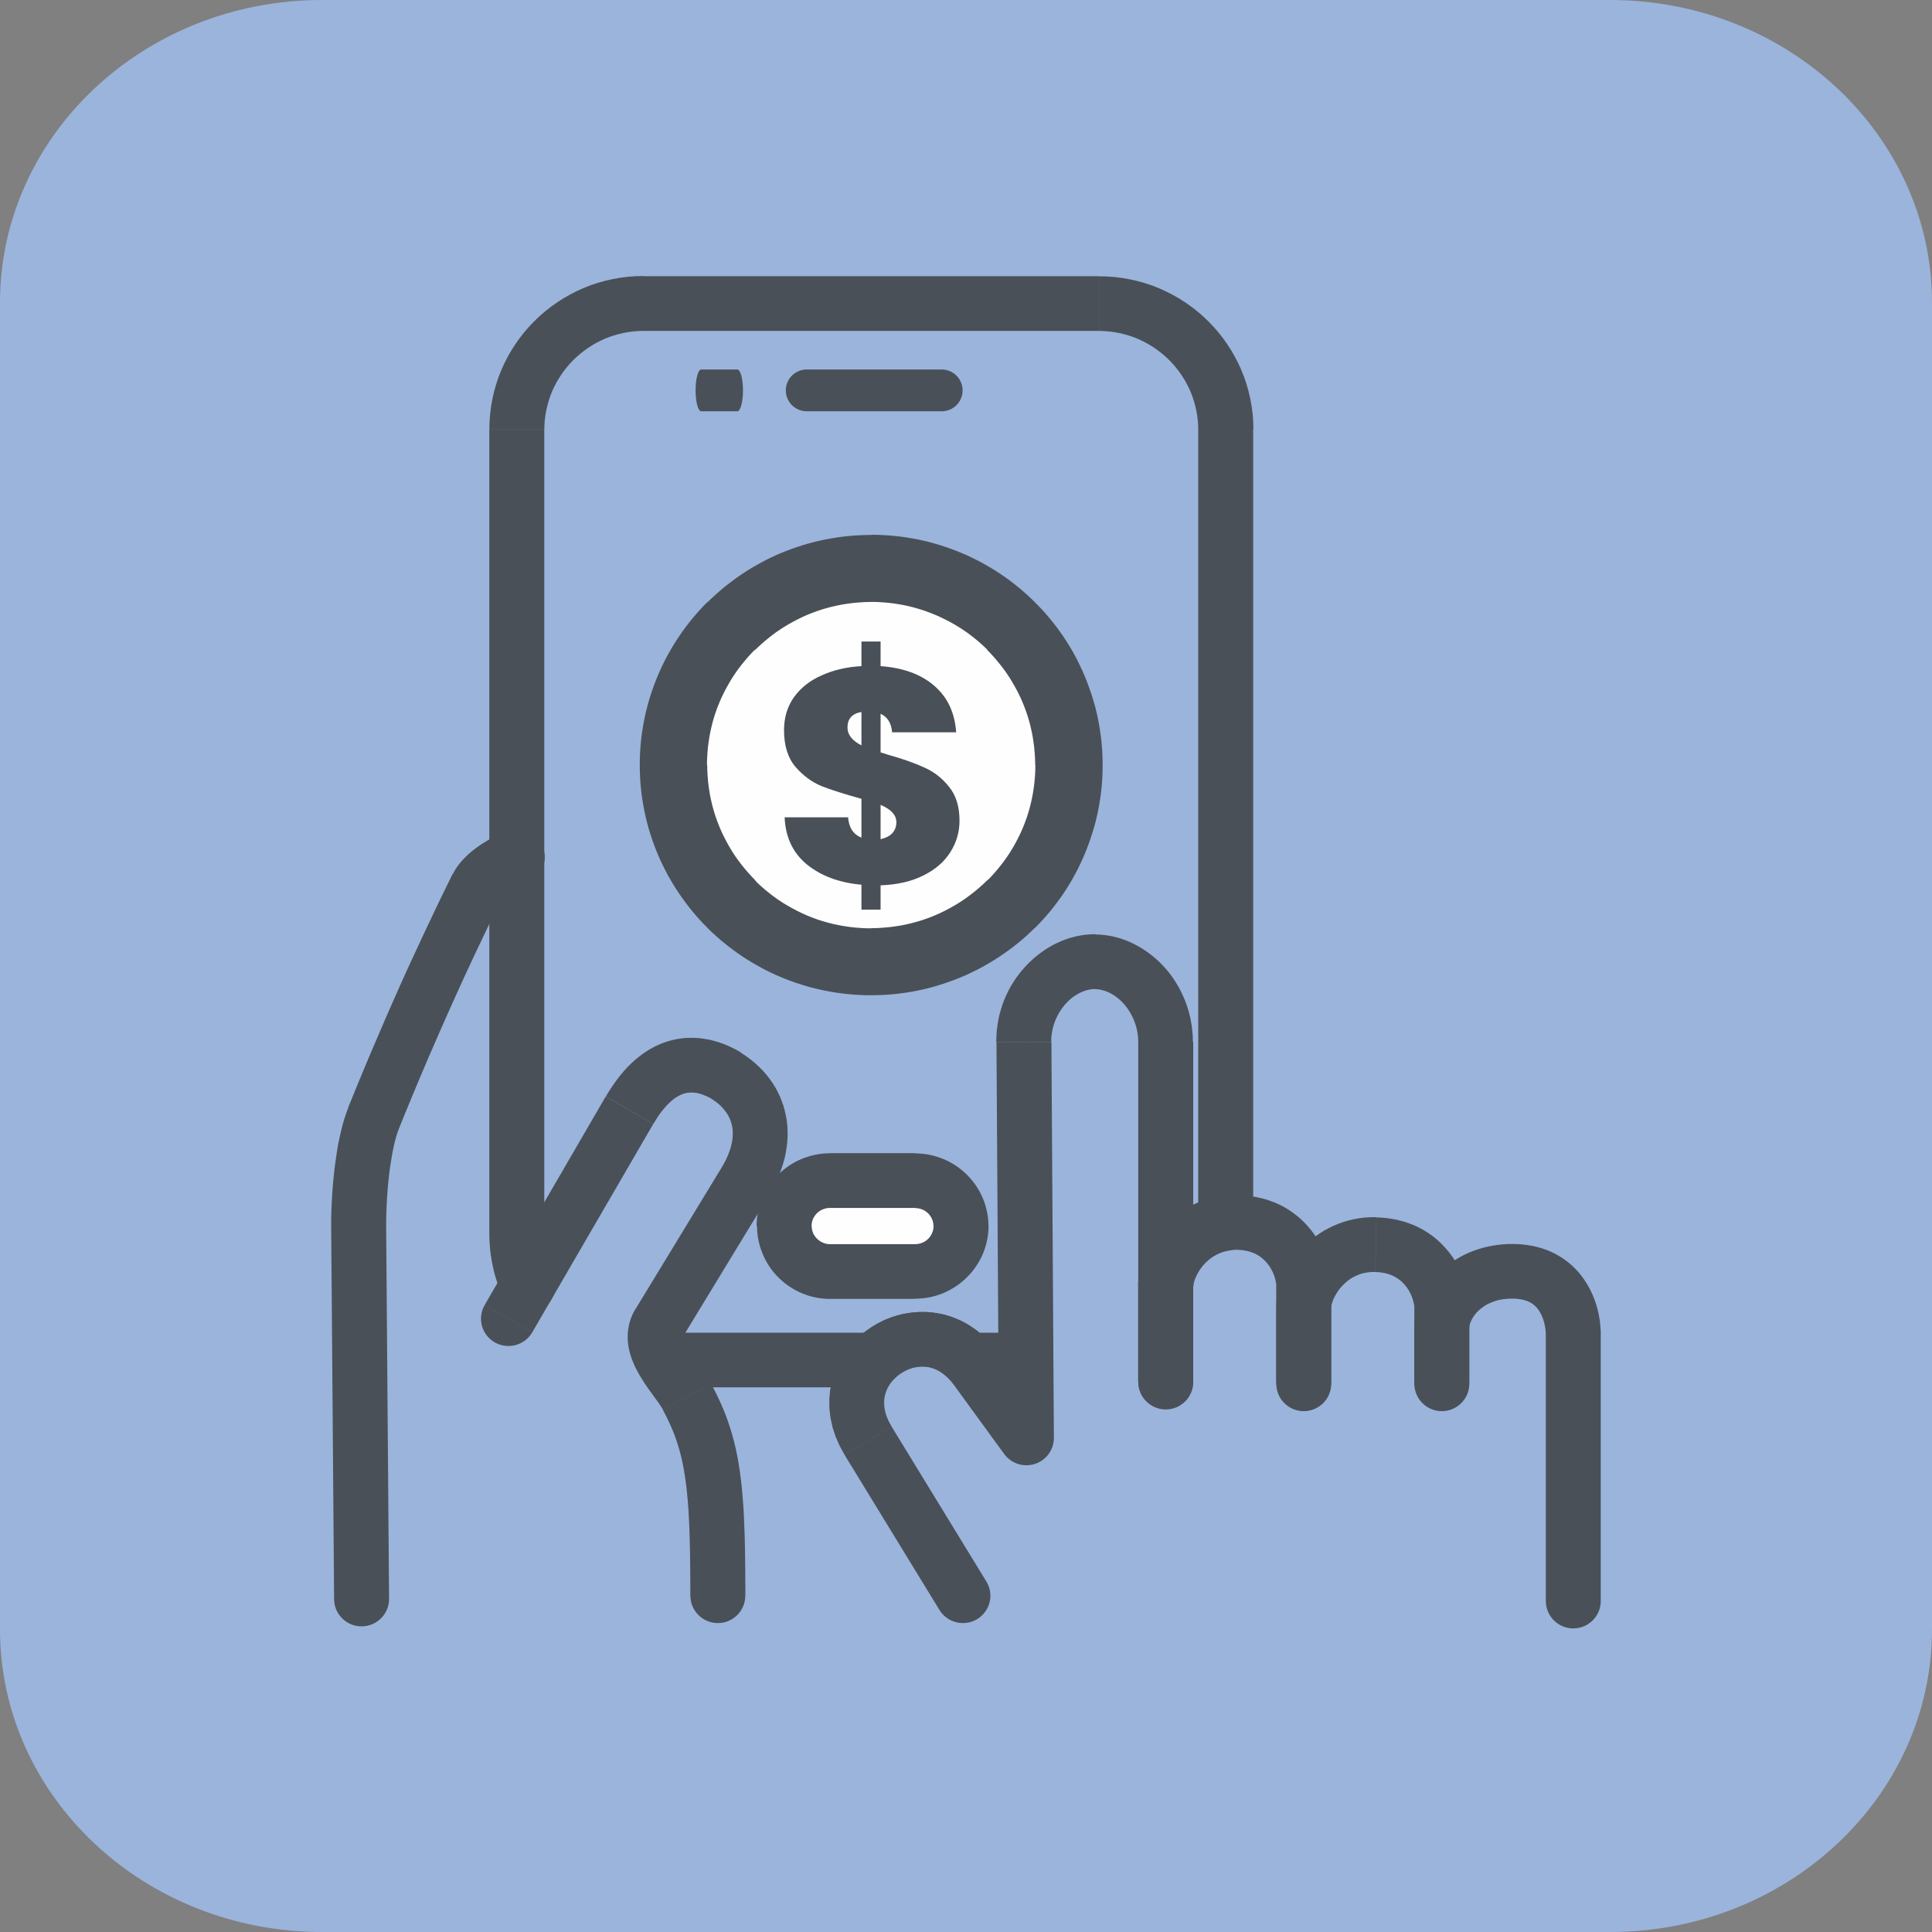 <svg width="70" height="70" viewBox="0 0 70 70" fill="none" xmlns="http://www.w3.org/2000/svg">
<rect x="0" y="0" width="70" height="70" fill="#808080" stroke="none"/>
<path d="M58.334 0H11.666C5.223 0 0 4.91 0 10.967V59.033C0 65.09 5.223 70 11.666 70H58.334C64.777 70 70 65.09 70 59.033V10.967C70 4.91 64.777 0 58.334 0Z" fill="#9BB4DC"/>
<path d="M32 35C35.866 35 39 31.866 39 28C39 24.134 35.866 21 32 21C28.134 21 25 24.134 25 28C25 31.866 28.134 35 32 35Z" fill="#FEFEFE"/>
<path d="M32 46C33.657 46 35 45.328 35 44.5C35 43.672 33.657 43 32 43C30.343 43 29 43.672 29 44.5C29 45.328 30.343 46 32 46Z" fill="#FEFEFE"/>
<path d="M37.171 48.287C37.72 48.287 38.166 48.731 38.166 49.276C38.166 49.821 37.72 50.265 37.171 50.265V48.285V48.287ZM35.101 48.287H37.171V50.267H35.101L34.378 49.957L35.101 48.289V48.287ZM35.101 50.267C34.553 50.267 34.107 49.824 34.107 49.278C34.107 48.733 34.553 48.289 35.101 48.289V50.269V50.267ZM32.397 49.961L30.956 48.595L31.072 48.48L31.191 48.372L31.315 48.27L31.443 48.175L31.576 48.085L31.712 48.001L31.853 47.922L31.998 47.85L32.145 47.786L32.295 47.729L32.45 47.678L32.608 47.636L32.769 47.599L32.931 47.572L33.095 47.551L33.261 47.538L33.428 47.534L33.596 47.538L33.767 47.553L33.938 47.576L34.107 47.608L34.275 47.65L34.444 47.701L34.608 47.763L34.772 47.833L34.935 47.913L35.093 48.005L35.248 48.105L35.4 48.215L35.547 48.334L35.688 48.461L35.825 48.599L34.376 49.957L34.312 49.891L34.245 49.832L34.181 49.779L34.117 49.732L34.053 49.692L33.989 49.656L33.927 49.624L33.865 49.596L33.801 49.573L33.739 49.554L33.678 49.539L33.614 49.526L33.55 49.518L33.486 49.514L33.422 49.511L33.355 49.514L33.291 49.518L33.227 49.526L33.163 49.537L33.099 49.552L33.035 49.569L32.971 49.59L32.907 49.615L32.845 49.643L32.785 49.673L32.726 49.707L32.666 49.743L32.608 49.781L32.553 49.821L32.499 49.864L32.448 49.91L32.399 49.959L32.397 49.961ZM32.397 49.961C32.017 50.356 31.388 50.371 30.991 49.995C30.594 49.618 30.579 48.992 30.956 48.597L32.397 49.964V49.961ZM20.032 46.169C20.258 46.668 20.034 47.254 19.532 47.478C19.031 47.703 18.442 47.481 18.216 46.982L20.032 46.169ZM17.729 44.717H19.72V44.766L19.722 44.815L19.724 44.864L19.727 44.91L19.729 44.959L19.731 45.004L19.735 45.051L19.739 45.102L19.744 45.148L19.75 45.193L19.756 45.242L19.765 45.288L19.773 45.333L19.782 45.38L19.791 45.424L19.801 45.471L19.812 45.517L19.823 45.56L19.833 45.607L19.844 45.649L19.857 45.694L19.87 45.738L19.884 45.783L19.899 45.827L19.914 45.87L19.929 45.914L19.944 45.957L19.961 45.999L19.978 46.042L19.995 46.082L20.015 46.124L20.034 46.167L18.218 46.98L18.19 46.916L18.162 46.85L18.134 46.782L18.109 46.717L18.083 46.651L18.058 46.583L18.034 46.517L18.011 46.449L17.989 46.381L17.968 46.313L17.947 46.245L17.927 46.175L17.908 46.103L17.891 46.035L17.874 45.963L17.859 45.893L17.844 45.823L17.829 45.751L17.817 45.681L17.804 45.607L17.793 45.535L17.782 45.462L17.772 45.386L17.763 45.312L17.757 45.242L17.75 45.167L17.744 45.091L17.74 45.019L17.735 44.944L17.733 44.87L17.731 44.796V44.722L17.729 44.717ZM19.72 15.56V44.717H17.729V15.56H19.72ZM23.312 10.008V11.989L23.128 11.993L22.947 12.008L22.768 12.031L22.593 12.063L22.42 12.103L22.249 12.152L22.083 12.207L21.921 12.271L21.763 12.343L21.609 12.421L21.459 12.508L21.312 12.602L21.171 12.702L21.035 12.808L20.905 12.92L20.779 13.039L20.659 13.164L20.546 13.294L20.439 13.43L20.339 13.57L20.245 13.716L20.158 13.865L20.079 14.017L20.006 14.174L19.942 14.336L19.887 14.501L19.838 14.671L19.797 14.843L19.765 15.017L19.741 15.195L19.727 15.376L19.722 15.558H17.731L17.738 15.274L17.759 14.992L17.795 14.713L17.844 14.44L17.906 14.17L17.981 13.907L18.068 13.648L18.169 13.396L18.282 13.149L18.405 12.91L18.54 12.676L18.685 12.451L18.841 12.233L19.007 12.023L19.182 11.821L19.368 11.628L19.562 11.443L19.765 11.269L19.976 11.104L20.196 10.949L20.422 10.804L20.657 10.671L20.898 10.547L21.146 10.435L21.4 10.335L21.66 10.248L21.925 10.174L22.196 10.113L22.471 10.064L22.751 10.028L23.035 10.006L23.32 10L23.312 10.008ZM39.822 11.989H23.312V10.008H39.822V11.989ZM45.405 15.56H43.414L43.409 15.378L43.394 15.197L43.371 15.019L43.339 14.845L43.298 14.673L43.249 14.503L43.194 14.338L43.13 14.177L43.057 14.02L42.978 13.867L42.891 13.718L42.797 13.572L42.697 13.432L42.59 13.296L42.477 13.166L42.357 13.041L42.231 12.922L42.101 12.81L41.965 12.704L41.824 12.604L41.676 12.511L41.527 12.424L41.373 12.345L41.215 12.273L41.053 12.209L40.887 12.154L40.716 12.105L40.543 12.065L40.368 12.033L40.189 12.01L40.008 11.995L39.824 11.991V10.011L40.11 10.017L40.394 10.038L40.673 10.074L40.949 10.123L41.22 10.185L41.484 10.259L41.745 10.346L41.999 10.446L42.246 10.558L42.487 10.681L42.722 10.815L42.948 10.959L43.168 11.114L43.38 11.28L43.582 11.454L43.776 11.638L43.962 11.832L44.137 12.033L44.304 12.243L44.459 12.462L44.605 12.687L44.739 12.92L44.863 13.16L44.976 13.406L45.076 13.659L45.164 13.918L45.238 14.181L45.3 14.45L45.349 14.724L45.386 15.002L45.407 15.284L45.413 15.569L45.405 15.56ZM43.414 44.323V15.56H45.405V44.323L44.551 45.303L43.414 44.323ZM45.405 44.323C45.405 44.868 44.959 45.312 44.41 45.312C43.862 45.312 43.416 44.868 43.416 44.323H45.407H45.405ZM41.241 46.593H43.232H41.241L41.245 46.462L41.256 46.33L41.275 46.203L41.299 46.076L41.329 45.948L41.365 45.825L41.405 45.7L41.452 45.575L41.504 45.452L41.561 45.331L41.625 45.208L41.694 45.087L41.768 44.968L41.847 44.851L41.932 44.734L42.022 44.62L42.118 44.507L42.221 44.397L42.33 44.291L42.443 44.187L42.564 44.085L42.69 43.987L42.822 43.896L42.961 43.809L43.104 43.728L43.256 43.652L43.411 43.582L43.572 43.52L43.738 43.465L43.911 43.419L44.086 43.38L44.267 43.349L44.553 45.307L44.474 45.32L44.398 45.337L44.325 45.358L44.255 45.382L44.184 45.409L44.118 45.439L44.054 45.471L43.992 45.507L43.932 45.545L43.875 45.585L43.819 45.628L43.766 45.672L43.712 45.721L43.661 45.772L43.614 45.823L43.569 45.876L43.527 45.931L43.488 45.984L43.45 46.042L43.416 46.097L43.386 46.152L43.358 46.205L43.333 46.26L43.309 46.313L43.29 46.362L43.275 46.409L43.262 46.456L43.254 46.494L43.247 46.528L43.243 46.559L43.241 46.583V46.6H41.25L41.241 46.593ZM43.232 46.593C43.232 47.139 42.786 47.582 42.238 47.582C41.689 47.582 41.243 47.139 41.243 46.593H43.234H43.232ZM44.267 43.344L44.553 45.303L44.474 45.316L44.398 45.333L44.325 45.354L44.255 45.377L44.184 45.405L44.118 45.435L44.054 45.467L43.992 45.503L43.932 45.541L43.875 45.581L43.819 45.624L43.766 45.668L43.712 45.717L43.661 45.768L43.614 45.819L43.569 45.872L43.527 45.927L43.488 45.98L43.45 46.038L43.416 46.093L43.386 46.148L43.358 46.201L43.333 46.256L43.309 46.309L43.29 46.358L43.275 46.405L43.262 46.451L43.254 46.489L43.247 46.523L43.243 46.555L43.241 46.579V46.596H41.25L41.254 46.464L41.265 46.332L41.284 46.205L41.307 46.078L41.337 45.95L41.373 45.827L41.414 45.702L41.461 45.577L41.512 45.454L41.57 45.333L41.634 45.21L41.702 45.089L41.777 44.97L41.856 44.853L41.941 44.736L42.031 44.622L42.127 44.509L42.229 44.399L42.338 44.293L42.451 44.189L42.573 44.087L42.699 43.989L42.831 43.898L42.97 43.811L43.113 43.731L43.264 43.654L43.42 43.584L43.58 43.523L43.747 43.467L43.919 43.421L44.094 43.383L44.276 43.351L44.267 43.344ZM44.267 43.344C44.812 43.266 45.317 43.642 45.394 44.183C45.473 44.724 45.095 45.227 44.551 45.303L44.265 43.344H44.267ZM42.238 46.593H41.243H42.238ZM43.232 46.593C43.232 47.139 42.786 47.582 42.238 47.582C41.689 47.582 41.243 47.139 41.243 46.593H43.234H43.232ZM44.551 45.303L44.265 43.344L44.551 45.303L44.472 45.316L44.395 45.333L44.323 45.354L44.252 45.377L44.182 45.405L44.116 45.435L44.052 45.467L43.99 45.503L43.93 45.541L43.873 45.581L43.817 45.624L43.764 45.668L43.71 45.717L43.659 45.768L43.612 45.819L43.567 45.872L43.525 45.927L43.486 45.98L43.448 46.038L43.414 46.093L43.384 46.148L43.356 46.201L43.33 46.256L43.307 46.309L43.288 46.358L43.273 46.405L43.26 46.451L43.252 46.489L43.245 46.523L43.241 46.555L43.239 46.579V46.596H41.248L41.252 46.464L41.262 46.332L41.282 46.205L41.305 46.078L41.335 45.95L41.371 45.827L41.412 45.702L41.459 45.577L41.51 45.454L41.568 45.333L41.632 45.21L41.7 45.089L41.775 44.97L41.854 44.853L41.939 44.736L42.029 44.622L42.125 44.509L42.227 44.399L42.336 44.293L42.449 44.189L42.571 44.087L42.697 43.989L42.829 43.898L42.968 43.811L43.111 43.731L43.262 43.654L43.418 43.584L43.578 43.523L43.744 43.467L43.917 43.421L44.092 43.383L44.274 43.351L44.56 45.309L44.551 45.303ZM44.265 43.344C44.809 43.266 45.315 43.642 45.392 44.183C45.471 44.724 45.093 45.227 44.549 45.303L44.263 43.344H44.265ZM41.241 46.593H43.232H41.241L41.245 46.462L41.256 46.33L41.275 46.203L41.299 46.076L41.329 45.948L41.365 45.825L41.405 45.7L41.452 45.575L41.504 45.452L41.561 45.331L41.625 45.208L41.694 45.087L41.768 44.968L41.847 44.851L41.932 44.734L42.022 44.62L42.118 44.507L42.221 44.397L42.33 44.291L42.443 44.187L42.564 44.085L42.69 43.987L42.822 43.896L42.961 43.809L43.104 43.728L43.256 43.652L43.411 43.582L43.572 43.52L43.738 43.465L43.911 43.419L44.086 43.38L44.267 43.349L44.553 45.307L44.474 45.32L44.398 45.337L44.325 45.358L44.255 45.382L44.184 45.409L44.118 45.439L44.054 45.471L43.992 45.507L43.932 45.545L43.875 45.585L43.819 45.628L43.766 45.672L43.712 45.721L43.661 45.772L43.614 45.823L43.569 45.876L43.527 45.931L43.488 45.984L43.45 46.042L43.416 46.097L43.386 46.152L43.358 46.205L43.333 46.26L43.309 46.313L43.29 46.362L43.275 46.409L43.262 46.456L43.254 46.494L43.247 46.528L43.243 46.559L43.241 46.583V46.6H41.25L41.241 46.593Z" fill="#495057"/>
<path d="M34.116 13.387H29.233C28.812 13.387 28.471 13.726 28.471 14.144C28.471 14.563 28.812 14.902 29.233 14.902H34.116C34.536 14.902 34.877 14.563 34.877 14.144C34.877 13.726 34.536 13.387 34.116 13.387Z" fill="#495057"/>
<path d="M26.715 13.387H25.407C25.293 13.387 25.202 13.726 25.202 14.144C25.202 14.563 25.293 14.902 25.407 14.902H26.715C26.828 14.902 26.92 14.563 26.92 14.144C26.92 13.726 26.828 13.387 26.715 13.387Z" fill="#495057"/>
<path d="M33.16 43.765H30.07V41.782H33.16V43.765ZM35.813 44.422H33.822L33.819 44.389L33.817 44.355L33.813 44.323L33.806 44.291L33.8 44.259L33.792 44.229L33.781 44.2L33.768 44.17L33.755 44.14L33.742 44.115L33.728 44.089L33.708 44.062L33.689 44.034L33.67 44.009L33.649 43.983L33.627 43.962L33.604 43.941L33.578 43.919L33.553 43.9L33.527 43.881L33.499 43.864L33.474 43.849L33.444 43.835L33.414 43.822L33.386 43.811L33.354 43.801L33.322 43.792L33.292 43.786L33.26 43.779L33.226 43.775L33.192 43.773L33.158 43.771V41.789L33.294 41.793L33.429 41.804L33.561 41.821L33.693 41.844L33.822 41.874L33.947 41.91L34.071 41.952L34.193 41.999L34.31 42.052L34.423 42.109L34.534 42.173L34.641 42.241L34.746 42.315L34.846 42.394L34.94 42.474L35.032 42.561L35.121 42.655L35.204 42.75L35.283 42.85L35.358 42.952L35.426 43.058L35.49 43.168L35.55 43.285L35.603 43.4L35.651 43.518L35.693 43.642L35.729 43.767L35.759 43.894L35.783 44.023L35.8 44.155L35.81 44.289L35.815 44.425L35.813 44.422ZM33.822 44.422H35.813H33.822ZM33.16 47.06V45.078L33.194 45.076L33.228 45.074L33.262 45.07L33.294 45.063L33.324 45.057L33.356 45.049L33.386 45.038L33.416 45.025L33.446 45.013L33.474 45L33.501 44.985L33.531 44.966L33.557 44.947L33.58 44.928L33.606 44.906L33.632 44.883L33.653 44.86L33.672 44.836L33.693 44.811L33.713 44.783L33.73 44.756L33.745 44.728L33.76 44.7L33.772 44.671L33.785 44.641L33.796 44.611L33.804 44.582L33.811 44.55L33.817 44.518L33.822 44.486L33.824 44.452L33.826 44.418H35.817L35.813 44.554L35.802 44.688L35.785 44.819L35.761 44.949L35.732 45.076L35.695 45.201L35.653 45.325L35.606 45.443L35.552 45.558L35.492 45.672L35.428 45.783L35.358 45.889L35.285 45.991L35.209 46.089L35.123 46.186L35.036 46.277L34.944 46.364L34.848 46.447L34.746 46.528L34.641 46.6L34.536 46.668L34.425 46.731L34.31 46.791L34.195 46.844L34.075 46.891L33.952 46.933L33.826 46.969L33.698 46.999L33.565 47.022L33.433 47.039L33.299 47.05L33.162 47.054L33.16 47.06ZM30.07 45.078H33.16V47.06H30.07V45.078ZM27.417 44.42H29.408L29.41 44.454L29.412 44.488L29.417 44.52L29.423 44.552L29.429 44.584L29.438 44.614L29.449 44.643L29.459 44.673L29.472 44.703L29.487 44.73L29.504 44.758L29.521 44.783L29.538 44.809L29.56 44.834L29.581 44.858L29.604 44.881L29.628 44.904L29.654 44.925L29.679 44.945L29.705 44.964L29.735 44.983L29.762 44.998L29.79 45.013L29.82 45.025L29.85 45.038L29.878 45.049L29.91 45.057L29.942 45.066L29.974 45.072L30.008 45.076L30.042 45.078L30.076 45.08V47.063L29.939 47.058L29.805 47.048L29.673 47.031L29.54 47.007L29.412 46.978L29.286 46.942L29.163 46.899L29.043 46.852L28.928 46.799L28.813 46.74L28.702 46.676L28.597 46.608L28.492 46.534L28.392 46.456L28.296 46.373L28.204 46.286L28.117 46.195L28.034 46.099L27.957 46.001L27.882 45.898L27.814 45.789L27.75 45.679L27.692 45.564L27.639 45.447L27.592 45.327L27.549 45.203L27.513 45.078L27.483 44.951L27.459 44.822L27.442 44.69L27.432 44.556L27.427 44.42H27.417ZM29.408 44.42H27.417H29.408ZM30.07 41.782V43.765L30.035 43.767L30.001 43.769L29.967 43.773L29.935 43.779L29.903 43.788L29.871 43.797L29.841 43.807L29.811 43.818L29.782 43.83L29.752 43.845L29.724 43.86L29.698 43.877L29.673 43.896L29.647 43.915L29.622 43.937L29.598 43.958L29.577 43.981L29.555 44.007L29.534 44.032L29.517 44.057L29.5 44.085L29.483 44.113L29.468 44.14L29.455 44.17L29.444 44.2L29.434 44.229L29.425 44.259L29.419 44.291L29.412 44.323L29.408 44.355L29.406 44.389L29.404 44.422H27.413L27.417 44.287L27.427 44.153L27.445 44.021L27.468 43.892L27.498 43.765L27.534 43.639L27.577 43.516L27.624 43.395L27.677 43.279L27.737 43.164L27.801 43.054L27.869 42.948L27.944 42.844L28.023 42.744L28.106 42.651L28.194 42.559L28.285 42.472L28.379 42.392L28.48 42.313L28.584 42.239L28.693 42.169L28.804 42.105L28.917 42.048L29.035 41.995L29.156 41.948L29.28 41.906L29.406 41.87L29.534 41.84L29.666 41.816L29.799 41.799L29.933 41.789L30.07 41.785V41.782Z" fill="#495057"/>
<path d="M34.765 29.734C34.765 30.152 34.651 30.537 34.424 30.889C34.204 31.234 33.878 31.512 33.445 31.725C33.02 31.938 32.506 32.055 31.905 32.077V32.957H31.212V32.055C30.405 31.982 29.745 31.736 29.232 31.318C28.726 30.9 28.458 30.332 28.429 29.613H30.728C30.757 29.987 30.919 30.233 31.212 30.35V28.942C30.596 28.773 30.112 28.619 29.76 28.48C29.408 28.333 29.093 28.099 28.814 27.776C28.543 27.453 28.407 27.013 28.407 26.456C28.407 25.994 28.528 25.594 28.77 25.257C29.019 24.912 29.357 24.648 29.782 24.465C30.207 24.274 30.684 24.164 31.212 24.135V23.244H31.905V24.135C32.719 24.194 33.364 24.428 33.841 24.839C34.325 25.25 34.593 25.814 34.644 26.533H32.323C32.294 26.196 32.154 25.972 31.905 25.862V27.259L32.18 27.347C32.708 27.494 33.144 27.648 33.489 27.809C33.841 27.963 34.142 28.198 34.391 28.513C34.64 28.821 34.765 29.228 34.765 29.734ZM30.706 26.357C30.706 26.621 30.875 26.837 31.212 27.006V25.796C30.875 25.855 30.706 26.042 30.706 26.357ZM31.905 30.405C32.081 30.368 32.22 30.299 32.323 30.196C32.426 30.086 32.477 29.95 32.477 29.789C32.477 29.532 32.286 29.323 31.905 29.162V30.405Z" fill="#495057"/>
<path d="M37.496 21.819L36.087 23.22L35.977 23.113L35.863 23.009L35.748 22.908L35.631 22.81L35.511 22.715L35.39 22.621L35.266 22.53L35.138 22.443L35.01 22.358L34.877 22.277L34.745 22.199L34.611 22.125L34.474 22.052L34.335 21.984L34.194 21.919L34.051 21.857L33.906 21.798L33.759 21.742L33.612 21.692L33.462 21.643L33.311 21.598L33.159 21.558L33.006 21.52L32.852 21.486L32.694 21.456L32.536 21.43L32.378 21.409L32.216 21.39L32.054 21.375L31.892 21.365L31.727 21.358L31.561 21.356V19.376L31.776 19.378L31.992 19.387L32.205 19.4L32.417 19.419L32.628 19.442L32.837 19.472L33.044 19.506L33.249 19.544L33.454 19.588L33.657 19.637L33.857 19.692L34.054 19.75L34.25 19.813L34.444 19.881L34.636 19.953L34.826 20.03L35.014 20.11L35.2 20.198L35.381 20.287L35.56 20.38L35.737 20.48L35.913 20.582L36.083 20.688L36.252 20.798L36.418 20.913L36.581 21.029L36.74 21.152L36.898 21.278L37.052 21.407L37.204 21.541L37.351 21.677L37.494 21.817L37.496 21.819ZM37.496 21.819C37.884 22.205 37.884 22.833 37.496 23.22C37.108 23.606 36.476 23.606 36.087 23.22L37.496 21.819ZM39.952 27.717H37.961L37.959 27.551L37.953 27.388L37.942 27.226L37.927 27.065L37.908 26.904L37.887 26.747L37.861 26.59L37.831 26.433L37.797 26.28L37.758 26.127L37.718 25.976L37.673 25.826L37.624 25.677L37.573 25.531L37.517 25.386L37.46 25.244L37.398 25.102L37.332 24.962L37.263 24.824L37.191 24.688L37.116 24.552L37.037 24.421L36.956 24.291L36.871 24.164L36.783 24.039L36.694 23.916L36.6 23.795L36.504 23.676L36.403 23.559L36.301 23.445L36.196 23.334L36.09 23.224L37.498 21.823L37.639 21.965L37.778 22.112L37.91 22.26L38.04 22.413L38.166 22.57L38.288 22.729L38.407 22.891L38.523 23.056L38.633 23.224L38.74 23.394L38.843 23.568L38.941 23.744L39.035 23.922L39.124 24.105L39.21 24.287L39.291 24.474L39.368 24.663L39.44 24.854L39.508 25.047L39.573 25.242L39.632 25.439L39.688 25.639L39.737 25.84L39.782 26.044L39.82 26.248L39.854 26.454L39.884 26.662L39.908 26.872L39.927 27.082L39.94 27.294L39.948 27.509L39.95 27.723L39.952 27.717ZM39.952 27.717C39.952 28.262 39.506 28.706 38.958 28.706C38.409 28.706 37.963 28.262 37.963 27.717H39.955H39.952ZM37.496 33.616L36.087 32.216L36.194 32.105L36.299 31.993L36.401 31.878L36.502 31.762L36.597 31.643L36.691 31.522L36.781 31.399L36.869 31.273L36.954 31.146L37.035 31.017L37.114 30.885L37.189 30.749L37.261 30.613L37.33 30.475L37.396 30.335L37.458 30.193L37.515 30.051L37.571 29.907L37.622 29.76L37.671 29.612L37.716 29.461L37.756 29.31L37.795 29.157L37.829 29.003L37.859 28.846L37.884 28.689L37.906 28.532L37.925 28.37L37.94 28.209L37.951 28.048L37.957 27.884L37.959 27.719H39.95L39.948 27.933L39.94 28.147L39.927 28.36L39.908 28.57L39.884 28.778L39.854 28.986L39.82 29.192L39.782 29.395L39.737 29.599L39.688 29.801L39.632 30L39.573 30.197L39.508 30.393L39.44 30.586L39.368 30.777L39.291 30.966L39.21 31.152L39.124 31.335L39.035 31.517L38.941 31.696L38.843 31.872L38.74 32.046L38.633 32.218L38.523 32.385L38.407 32.551L38.288 32.712L38.166 32.871L38.04 33.029L37.91 33.181L37.778 33.33L37.641 33.476L37.5 33.621L37.496 33.616ZM37.496 33.616C37.108 34.003 36.476 34.003 36.087 33.616C35.699 33.23 35.699 32.602 36.087 32.216L37.496 33.616ZM31.565 36.059V34.079L31.732 34.077L31.896 34.071L32.058 34.06L32.22 34.045L32.383 34.026L32.541 34.005L32.698 33.979L32.856 33.95L33.01 33.916L33.164 33.877L33.315 33.837L33.467 33.792L33.616 33.744L33.763 33.693L33.908 33.638L34.054 33.578L34.197 33.517L34.337 33.451L34.478 33.383L34.615 33.311L34.749 33.236L34.884 33.158L35.014 33.077L35.142 32.992L35.268 32.905L35.392 32.816L35.513 32.723L35.633 32.627L35.75 32.53L35.865 32.428L35.977 32.324L36.085 32.218L37.494 33.618L37.351 33.758L37.204 33.894L37.054 34.026L36.901 34.155L36.743 34.281L36.583 34.402L36.418 34.52L36.252 34.635L36.083 34.745L35.91 34.852L35.737 34.953L35.56 35.053L35.379 35.147L35.197 35.236L35.014 35.323L34.826 35.403L34.636 35.48L34.444 35.552L34.25 35.62L34.054 35.683L33.855 35.743L33.654 35.798L33.452 35.847L33.247 35.891L33.042 35.93L32.835 35.964L32.626 35.993L32.415 36.017L32.203 36.036L31.99 36.048L31.774 36.057L31.559 36.059H31.565ZM31.565 36.059C31.017 36.059 30.571 35.615 30.571 35.07C30.571 34.525 31.017 34.081 31.565 34.081V36.061V36.059ZM25.634 33.616L27.043 32.216L27.154 32.322L27.267 32.426L27.382 32.528L27.5 32.627L27.619 32.723L27.741 32.816L27.864 32.905L27.991 32.992L28.119 33.077L28.249 33.158L28.381 33.236L28.518 33.313L28.654 33.385L28.793 33.453L28.934 33.519L29.077 33.58L29.22 33.638L29.365 33.693L29.512 33.744L29.662 33.792L29.813 33.837L29.967 33.877L30.12 33.916L30.274 33.95L30.432 33.979L30.59 34.005L30.748 34.026L30.91 34.045L31.072 34.06L31.234 34.071L31.399 34.077L31.565 34.079V36.059L31.35 36.057L31.134 36.048L30.921 36.036L30.709 36.017L30.5 35.993L30.291 35.964L30.084 35.93L29.879 35.891L29.674 35.847L29.472 35.798L29.271 35.745L29.073 35.685L28.876 35.622L28.682 35.554L28.49 35.482L28.3 35.405L28.112 35.325L27.929 35.24L27.745 35.149L27.566 35.053L27.391 34.956L27.216 34.854L27.043 34.748L26.874 34.637L26.708 34.523L26.546 34.404L26.386 34.283L26.228 34.157L26.074 34.028L25.925 33.897L25.777 33.761L25.632 33.621L25.634 33.616ZM25.634 33.616C25.246 33.23 25.246 32.602 25.634 32.216C26.023 31.829 26.654 31.829 27.043 32.216L25.634 33.616ZM23.178 27.719H25.169L25.171 27.884L25.178 28.048L25.188 28.209L25.203 28.37L25.222 28.532L25.244 28.689L25.269 28.846L25.299 29.003L25.333 29.155L25.372 29.308L25.412 29.461L25.457 29.612L25.506 29.76L25.558 29.907L25.613 30.051L25.673 30.195L25.735 30.337L25.801 30.478L25.869 30.618L25.942 30.753L26.016 30.887L26.095 31.021L26.176 31.15L26.262 31.278L26.349 31.403L26.439 31.526L26.533 31.647L26.629 31.766L26.727 31.883L26.829 31.997L26.934 32.107L27.041 32.216L25.632 33.616L25.491 33.474L25.355 33.328L25.222 33.179L25.092 33.026L24.966 32.869L24.845 32.71L24.725 32.547L24.61 32.381L24.499 32.214L24.392 32.042L24.29 31.87L24.189 31.694L24.096 31.513L24.006 31.333L23.919 31.15L23.837 30.964L23.761 30.775L23.688 30.584L23.62 30.391L23.556 30.195L23.496 29.998L23.443 29.799L23.393 29.597L23.349 29.393L23.31 29.189L23.276 28.983L23.246 28.776L23.223 28.568L23.203 28.358L23.191 28.145L23.182 27.931L23.18 27.717L23.178 27.719ZM23.178 27.719C23.178 27.173 23.624 26.73 24.172 26.73C24.721 26.73 25.167 27.173 25.167 27.719H23.176H23.178ZM25.634 21.821L27.043 23.222L26.936 23.33L26.832 23.44L26.729 23.555L26.631 23.672L26.535 23.79L26.441 23.911L26.351 24.035L26.264 24.16L26.178 24.289L26.098 24.419L26.018 24.552L25.944 24.686L25.871 24.822L25.803 24.96L25.737 25.1L25.675 25.24L25.615 25.384L25.56 25.529L25.508 25.675L25.459 25.823L25.415 25.974L25.374 26.127L25.336 26.28L25.301 26.433L25.271 26.59L25.246 26.747L25.225 26.904L25.205 27.065L25.19 27.226L25.18 27.388L25.173 27.551L25.171 27.717H23.18L23.182 27.502L23.191 27.288L23.203 27.076L23.223 26.866L23.246 26.658L23.276 26.45L23.31 26.244L23.349 26.04L23.393 25.836L23.443 25.635L23.496 25.435L23.556 25.238L23.62 25.043L23.688 24.849L23.761 24.658L23.837 24.47L23.919 24.283L24.004 24.1L24.093 23.92L24.189 23.739L24.288 23.563L24.39 23.389L24.497 23.217L24.608 23.05L24.723 22.884L24.843 22.721L24.964 22.562L25.09 22.405L25.22 22.252L25.353 22.103L25.489 21.957L25.63 21.815L25.634 21.821ZM25.634 21.821C26.023 21.435 26.654 21.435 27.043 21.821C27.431 22.207 27.431 22.835 27.043 23.222L25.634 21.821ZM31.565 19.378V21.358L31.399 21.36L31.234 21.367L31.072 21.378L30.91 21.392L30.748 21.411L30.59 21.433L30.432 21.458L30.274 21.488L30.12 21.522L29.967 21.56L29.813 21.6L29.662 21.645L29.512 21.694L29.365 21.745L29.22 21.8L29.077 21.857L28.934 21.919L28.793 21.984L28.654 22.052L28.518 22.125L28.381 22.201L28.249 22.279L28.119 22.36L27.991 22.445L27.864 22.532L27.741 22.621L27.619 22.715L27.5 22.81L27.382 22.91L27.267 23.012L27.154 23.116L27.043 23.222L25.634 21.821L25.779 21.681L25.927 21.545L26.076 21.414L26.23 21.284L26.388 21.159L26.548 21.038L26.71 20.919L26.876 20.805L27.045 20.694L27.218 20.588L27.393 20.486L27.568 20.389L27.747 20.293L27.931 20.202L28.114 20.117L28.302 20.036L28.492 19.96L28.684 19.888L28.878 19.82L29.075 19.756L29.273 19.697L29.474 19.644L29.676 19.595L29.881 19.55L30.086 19.512L30.293 19.478L30.502 19.448L30.712 19.425L30.923 19.406L31.136 19.393L31.352 19.385L31.567 19.383L31.565 19.378ZM31.565 19.378C32.114 19.378 32.56 19.822 32.56 20.367C32.56 20.913 32.114 21.356 31.565 21.356V19.376V19.378ZM31.565 21.806V19.826L31.77 19.828L31.975 19.837L32.175 19.849L32.376 19.866L32.577 19.89L32.775 19.917L32.972 19.949L33.166 19.987L33.358 20.03L33.548 20.077L33.738 20.128L33.926 20.183L34.111 20.242L34.295 20.306L34.476 20.374L34.655 20.446L34.833 20.522L35.008 20.603L35.18 20.688L35.351 20.777L35.518 20.87L35.684 20.968L35.846 21.07L36.006 21.174L36.164 21.282L36.318 21.395L36.469 21.509L36.617 21.628L36.762 21.751L36.905 21.876L37.044 22.006L37.18 22.137L35.772 23.538L35.669 23.438L35.565 23.343L35.458 23.249L35.349 23.158L35.238 23.069L35.125 22.982L35.01 22.899L34.892 22.819L34.773 22.74L34.651 22.666L34.527 22.593L34.401 22.523L34.273 22.458L34.143 22.394L34.013 22.332L33.881 22.275L33.746 22.22L33.61 22.169L33.473 22.12L33.334 22.076L33.194 22.033L33.053 21.995L32.91 21.961L32.765 21.929L32.62 21.902L32.474 21.878L32.325 21.857L32.175 21.84L32.024 21.827L31.872 21.817L31.721 21.81L31.567 21.808L31.565 21.806ZM31.565 21.806C31.017 21.806 30.571 21.363 30.571 20.817C30.571 20.272 31.017 19.828 31.565 19.828V21.808V21.806ZM27.361 23.538L25.952 22.137L26.089 22.006L26.228 21.876L26.371 21.751L26.516 21.63L26.665 21.511L26.817 21.397L26.97 21.284L27.128 21.176L27.288 21.072L27.451 20.972L27.615 20.875L27.783 20.781L27.954 20.692L28.127 20.607L28.302 20.526L28.479 20.45L28.658 20.378L28.84 20.31L29.023 20.246L29.209 20.187L29.397 20.132L29.587 20.081L29.777 20.034L29.969 19.992L30.165 19.953L30.361 19.922L30.558 19.894L30.759 19.871L30.959 19.854L31.16 19.841L31.365 19.832L31.569 19.83V21.81L31.416 21.812L31.264 21.819L31.113 21.829L30.961 21.842L30.812 21.859L30.662 21.88L30.515 21.904L30.37 21.931L30.225 21.963L30.082 21.997L29.941 22.035L29.802 22.076L29.664 22.12L29.527 22.169L29.39 22.22L29.256 22.275L29.124 22.332L28.994 22.394L28.866 22.458L28.737 22.526L28.611 22.596L28.488 22.668L28.366 22.742L28.247 22.821L28.129 22.901L28.014 22.986L27.901 23.073L27.79 23.162L27.681 23.253L27.574 23.347L27.47 23.442L27.367 23.542L27.361 23.538ZM27.361 23.538C26.973 23.924 26.341 23.924 25.952 23.538C25.564 23.152 25.564 22.523 25.952 22.137L27.361 23.538ZM25.619 27.719H23.628L23.63 27.515L23.639 27.311L23.652 27.112L23.669 26.912L23.692 26.713L23.72 26.517L23.752 26.322L23.79 26.127L23.833 25.936L23.88 25.747L23.931 25.558L23.987 25.372L24.047 25.187L24.11 25.004L24.179 24.824L24.251 24.646L24.328 24.47L24.409 24.296L24.495 24.124L24.584 23.954L24.678 23.786L24.776 23.623L24.877 23.462L24.981 23.302L25.09 23.145L25.203 22.992L25.319 22.842L25.438 22.693L25.56 22.549L25.686 22.407L25.816 22.269L25.948 22.133L27.357 23.534L27.256 23.636L27.16 23.739L27.066 23.846L26.975 23.954L26.885 24.064L26.797 24.177L26.712 24.291L26.631 24.408L26.552 24.527L26.477 24.648L26.405 24.771L26.334 24.896L26.266 25.023L26.202 25.151L26.14 25.28L26.082 25.412L26.027 25.546L25.976 25.679L25.927 25.815L25.882 25.953L25.841 26.091L25.803 26.231L25.769 26.373L25.737 26.517L25.709 26.662L25.686 26.808L25.664 26.957L25.647 27.105L25.634 27.256L25.624 27.407L25.617 27.557L25.615 27.71L25.619 27.719ZM25.619 27.719C25.619 28.264 25.173 28.708 24.625 28.708C24.076 28.708 23.63 28.264 23.63 27.719H25.622H25.619ZM27.361 31.899L25.952 33.3L25.82 33.164L25.69 33.026L25.564 32.884L25.442 32.74L25.323 32.591L25.207 32.441L25.094 32.288L24.986 32.131L24.881 31.972L24.781 31.81L24.683 31.647L24.589 31.481L24.499 31.312L24.414 31.14L24.332 30.966L24.256 30.79L24.183 30.611L24.115 30.431L24.051 30.248L23.991 30.064L23.936 29.877L23.884 29.688L23.837 29.499L23.795 29.308L23.756 29.113L23.724 28.918L23.697 28.723L23.673 28.523L23.656 28.323L23.643 28.124L23.635 27.92L23.633 27.717H25.624L25.626 27.869L25.632 28.02L25.643 28.171L25.656 28.321L25.673 28.468L25.694 28.616L25.718 28.763L25.745 28.907L25.777 29.051L25.811 29.194L25.85 29.334L25.89 29.472L25.935 29.61L25.984 29.745L26.036 29.881L26.091 30.015L26.149 30.146L26.211 30.276L26.275 30.403L26.341 30.529L26.411 30.654L26.484 30.777L26.558 30.898L26.637 31.017L26.718 31.133L26.804 31.248L26.891 31.36L26.981 31.471L27.073 31.579L27.167 31.685L27.263 31.789L27.363 31.891L27.361 31.899ZM27.361 31.899C27.749 32.286 27.749 32.914 27.361 33.3C26.973 33.686 26.341 33.686 25.952 33.3L27.361 31.899ZM31.565 33.631V35.611L31.36 35.609L31.155 35.601L30.955 35.588L30.754 35.571L30.554 35.548L30.357 35.52L30.161 35.488L29.965 35.45L29.773 35.407L29.582 35.361L29.393 35.31L29.205 35.255L29.019 35.195L28.836 35.132L28.654 35.064L28.475 34.992L28.298 34.915L28.123 34.834L27.95 34.75L27.779 34.66L27.611 34.567L27.446 34.469L27.284 34.37L27.124 34.266L26.966 34.157L26.812 34.045L26.661 33.93L26.512 33.812L26.366 33.691L26.223 33.565L26.085 33.436L25.948 33.304L27.357 31.904L27.459 32.003L27.564 32.099L27.67 32.192L27.779 32.284L27.89 32.373L28.003 32.46L28.119 32.545L28.236 32.625L28.355 32.704L28.477 32.778L28.601 32.85L28.727 32.92L28.855 32.988L28.983 33.052L29.113 33.113L29.245 33.171L29.38 33.226L29.516 33.277L29.653 33.326L29.792 33.37L29.93 33.41L30.071 33.449L30.214 33.483L30.359 33.514L30.505 33.542L30.652 33.565L30.801 33.587L30.951 33.604L31.102 33.616L31.254 33.627L31.405 33.633L31.559 33.635L31.565 33.631ZM31.565 33.631C32.114 33.631 32.56 34.075 32.56 34.62C32.56 35.166 32.114 35.609 31.565 35.609V33.629V33.631ZM35.77 31.899L37.178 33.3L37.041 33.432L36.903 33.561L36.76 33.686L36.615 33.807L36.467 33.926L36.316 34.041L36.162 34.153L36.004 34.261L35.844 34.365L35.682 34.467L35.518 34.565L35.349 34.658L35.178 34.748L35.005 34.832L34.83 34.913L34.653 34.989L34.474 35.062L34.293 35.13L34.109 35.193L33.923 35.253L33.736 35.308L33.546 35.359L33.356 35.405L33.164 35.448L32.967 35.486L32.771 35.518L32.575 35.545L32.374 35.569L32.173 35.586L31.973 35.599L31.768 35.607L31.563 35.609V33.629L31.717 33.627L31.868 33.621L32.02 33.61L32.171 33.597L32.321 33.58L32.47 33.559L32.617 33.536L32.762 33.508L32.908 33.476L33.051 33.442L33.191 33.404L33.33 33.364L33.469 33.319L33.605 33.27L33.742 33.219L33.877 33.164L34.009 33.107L34.139 33.045L34.267 32.982L34.395 32.914L34.521 32.844L34.645 32.772L34.766 32.697L34.886 32.619L35.003 32.538L35.119 32.453L35.232 32.366L35.343 32.277L35.452 32.186L35.558 32.093L35.663 31.997L35.765 31.897L35.77 31.899ZM35.77 31.899C36.158 31.513 36.79 31.513 37.178 31.899C37.566 32.286 37.566 32.914 37.178 33.3L35.77 31.899ZM37.511 27.719H39.502L39.5 27.922L39.492 28.126L39.479 28.326L39.462 28.525L39.438 28.725L39.41 28.92L39.378 29.115L39.34 29.31L39.297 29.501L39.25 29.69L39.199 29.879L39.144 30.066L39.084 30.25L39.02 30.433L38.952 30.613L38.879 30.792L38.802 30.968L38.721 31.142L38.636 31.314L38.546 31.483L38.452 31.649L38.354 31.812L38.254 31.974L38.149 32.133L38.04 32.29L37.927 32.443L37.812 32.593L37.692 32.742L37.571 32.886L37.445 33.029L37.315 33.166L37.182 33.302L35.774 31.902L35.874 31.8L35.97 31.696L36.064 31.59L36.156 31.481L36.245 31.371L36.333 31.259L36.418 31.144L36.499 31.027L36.578 30.908L36.653 30.787L36.726 30.664L36.796 30.539L36.862 30.414L36.926 30.287L36.988 30.157L37.046 30.026L37.101 29.892L37.152 29.756L37.202 29.62L37.246 29.482L37.287 29.344L37.325 29.204L37.359 29.062L37.391 28.918L37.419 28.773L37.443 28.627L37.464 28.478L37.481 28.332L37.494 28.181L37.505 28.031L37.511 27.88L37.513 27.727L37.511 27.719ZM37.511 27.719C37.511 27.173 37.957 26.73 38.505 26.73C39.054 26.73 39.5 27.173 39.5 27.719H37.509H37.511ZM35.77 23.538L37.178 22.137L37.31 22.273L37.441 22.411L37.566 22.553L37.688 22.698L37.808 22.846L37.923 22.997L38.036 23.149L38.145 23.307L38.249 23.466L38.35 23.627L38.448 23.79L38.542 23.958L38.631 24.128L38.717 24.3L38.798 24.474L38.875 24.65L38.947 24.828L39.016 25.009L39.08 25.191L39.139 25.376L39.195 25.562L39.246 25.751L39.293 25.94L39.336 26.131L39.374 26.326L39.406 26.522L39.434 26.717L39.457 26.916L39.474 27.116L39.487 27.316L39.496 27.519L39.498 27.723H37.507L37.505 27.57L37.498 27.419L37.487 27.269L37.475 27.118L37.458 26.97L37.436 26.821L37.413 26.674L37.385 26.53L37.353 26.386L37.319 26.244L37.281 26.104L37.24 25.966L37.195 25.828L37.146 25.692L37.095 25.558L37.039 25.425L36.982 25.293L36.92 25.163L36.856 25.036L36.788 24.909L36.717 24.784L36.645 24.661L36.57 24.54L36.491 24.421L36.41 24.304L36.324 24.189L36.237 24.077L36.147 23.967L36.056 23.858L35.962 23.752L35.865 23.648L35.765 23.546L35.77 23.538ZM35.77 23.538C35.381 23.152 35.381 22.523 35.77 22.137C36.158 21.751 36.79 21.751 37.178 22.137L35.77 23.538Z" fill="#495057"/>
<path d="M35.739 57.303C36.025 57.769 35.875 58.378 35.406 58.663C34.936 58.947 34.324 58.799 34.038 58.332L35.739 57.303ZM32.305 51.689L35.739 57.303L34.038 58.332L30.604 52.718L32.305 51.689ZM36.159 49L34.548 50.161L34.426 50.008L34.304 49.883L34.183 49.781L34.063 49.699L33.946 49.633L33.829 49.584L33.711 49.548L33.594 49.525L33.474 49.514H33.353L33.231 49.527L33.109 49.55L32.988 49.584L32.87 49.631L32.755 49.688L32.644 49.754L32.54 49.83L32.444 49.913L32.356 50.004L32.277 50.102L32.209 50.204L32.151 50.31L32.104 50.42L32.068 50.535L32.044 50.654L32.034 50.777L32.036 50.906L32.051 51.044L32.083 51.191L32.134 51.345L32.207 51.511L32.305 51.687L30.604 52.716L30.422 52.385L30.275 52.05L30.164 51.71L30.09 51.369L30.051 51.031L30.047 50.696L30.077 50.369L30.141 50.053L30.235 49.749L30.356 49.461L30.504 49.189L30.672 48.934L30.862 48.699L31.071 48.483L31.297 48.285L31.541 48.109L31.797 47.954L32.068 47.82L32.35 47.712L32.642 47.627L32.943 47.57L33.25 47.54L33.564 47.538L33.88 47.568L34.196 47.629L34.509 47.725L34.817 47.854L35.115 48.018L35.401 48.215L35.672 48.446L35.926 48.708L36.159 48.998V49ZM36.383 52.68L34.548 50.161L36.159 49L37.995 51.519L38.184 52.094L36.383 52.682V52.68ZM37.995 51.519C38.317 51.963 38.219 52.581 37.773 52.901C37.327 53.221 36.706 53.124 36.383 52.68L37.995 51.519ZM38.095 37.75L38.184 52.094L36.193 52.107L36.104 37.763L38.095 37.75ZM39.708 33.854L39.689 35.834L39.627 35.836L39.565 35.84L39.501 35.849L39.435 35.862L39.369 35.879L39.301 35.9L39.232 35.925L39.164 35.955L39.094 35.989L39.025 36.027L38.957 36.07L38.889 36.116L38.823 36.167L38.756 36.222L38.694 36.282L38.633 36.346L38.573 36.413L38.517 36.483L38.462 36.558L38.411 36.634L38.362 36.713L38.317 36.795L38.276 36.88L38.238 36.967L38.204 37.056L38.174 37.15L38.148 37.243L38.127 37.339L38.11 37.438L38.097 37.538L38.09 37.64L38.088 37.746L36.097 37.759L36.102 37.557L36.114 37.356L36.138 37.158L36.17 36.965L36.21 36.774L36.262 36.587L36.319 36.405L36.385 36.229L36.46 36.055L36.541 35.887L36.629 35.726L36.725 35.569L36.827 35.418L36.936 35.272L37.051 35.132L37.171 34.998L37.294 34.871L37.427 34.748L37.561 34.633L37.702 34.525L37.847 34.423L37.997 34.327L38.15 34.24L38.308 34.162L38.47 34.09L38.637 34.026L38.806 33.973L38.978 33.928L39.153 33.892L39.331 33.867L39.512 33.852L39.695 33.848L39.708 33.854ZM43.232 37.755H41.241L41.238 37.651L41.23 37.549L41.217 37.449L41.2 37.349L41.179 37.252L41.153 37.158L41.123 37.067L41.089 36.978L41.053 36.891L41.012 36.806L40.967 36.723L40.92 36.643L40.871 36.566L40.818 36.494L40.763 36.424L40.705 36.358L40.645 36.295L40.583 36.235L40.519 36.18L40.455 36.129L40.389 36.08L40.323 36.038L40.257 36L40.191 35.966L40.124 35.936L40.058 35.91L39.992 35.889L39.928 35.872L39.864 35.857L39.802 35.847L39.742 35.84L39.683 35.838L39.702 33.858L39.881 33.865L40.06 33.884L40.235 33.911L40.406 33.95L40.577 33.996L40.743 34.053L40.906 34.117L41.066 34.191L41.219 34.272L41.371 34.361L41.518 34.457L41.659 34.559L41.795 34.667L41.928 34.781L42.054 34.902L42.175 35.03L42.293 35.163L42.404 35.303L42.508 35.448L42.606 35.599L42.698 35.753L42.784 35.915L42.862 36.08L42.935 36.25L42.999 36.426L43.057 36.606L43.106 36.789L43.146 36.976L43.178 37.167L43.202 37.36L43.217 37.557L43.221 37.757L43.232 37.755ZM41.241 50.078V37.755H43.232V50.078H41.241ZM43.232 50.078C43.232 50.624 42.786 51.067 42.237 51.067C41.689 51.067 41.243 50.624 41.243 50.078H43.234H43.232Z" fill="#495057"/>
<path d="M43.229 50.051C43.229 50.596 42.783 51.04 42.235 51.04C41.686 51.04 41.24 50.596 41.24 50.051H43.231H43.229ZM43.229 46.592V50.051H41.238V46.592H43.229ZM44.866 43.304L44.825 45.284H44.725L44.629 45.291L44.537 45.301L44.45 45.316L44.367 45.335L44.286 45.358L44.209 45.386L44.134 45.418L44.064 45.452L43.993 45.49L43.927 45.53L43.863 45.575L43.799 45.624L43.741 45.673L43.686 45.726L43.63 45.781L43.579 45.838L43.53 45.898L43.485 45.957L43.443 46.019L43.404 46.08L43.37 46.142L43.338 46.201L43.312 46.258L43.289 46.316L43.27 46.371L43.255 46.422L43.242 46.468L43.233 46.509L43.229 46.543L43.227 46.57V46.587H41.236L41.24 46.441L41.253 46.299L41.274 46.157L41.302 46.016L41.338 45.879L41.381 45.74L41.43 45.605L41.486 45.469L41.55 45.333L41.618 45.199L41.693 45.068L41.774 44.936L41.863 44.807L41.959 44.679L42.062 44.554L42.171 44.431L42.288 44.312L42.412 44.196L42.544 44.085L42.681 43.979L42.826 43.877L42.98 43.782L43.139 43.695L43.306 43.614L43.481 43.54L43.66 43.476L43.848 43.421L44.042 43.374L44.241 43.338L44.444 43.313L44.651 43.3L44.862 43.298L44.866 43.304ZM48.232 46.592H46.24V46.564L46.238 46.528L46.234 46.488L46.225 46.441L46.215 46.392L46.202 46.341L46.187 46.286L46.168 46.229L46.147 46.171L46.123 46.114L46.095 46.055L46.066 45.997L46.033 45.94L45.997 45.883L45.959 45.83L45.918 45.779L45.876 45.728L45.831 45.679L45.784 45.634L45.733 45.59L45.679 45.547L45.624 45.509L45.566 45.473L45.504 45.439L45.438 45.407L45.37 45.38L45.295 45.354L45.214 45.333L45.129 45.314L45.037 45.299L44.939 45.288L44.832 45.284L44.873 43.304L45.084 43.315L45.293 43.336L45.493 43.368L45.69 43.41L45.88 43.461L46.063 43.523L46.24 43.593L46.409 43.671L46.569 43.758L46.723 43.854L46.868 43.956L47.005 44.062L47.133 44.172L47.254 44.289L47.367 44.41L47.472 44.531L47.57 44.658L47.66 44.785L47.741 44.913L47.818 45.044L47.886 45.176L47.948 45.306L48.003 45.437L48.052 45.569L48.095 45.698L48.133 45.828L48.166 45.957L48.191 46.084L48.212 46.212L48.227 46.339L48.236 46.464L48.238 46.589L48.232 46.592ZM46.24 50.14V46.592H48.232V50.14H46.24ZM48.232 50.14C48.232 50.685 47.786 51.129 47.237 51.129C46.689 51.129 46.243 50.685 46.243 50.14H48.234H48.232Z" fill="#495057"/>
<path d="M48.232 50.051C48.232 50.596 47.786 51.039 47.238 51.039C46.689 51.039 46.243 50.596 46.243 50.051H48.234H48.232ZM48.232 47.394V50.051H46.241V47.394H48.232ZM49.869 44.106L49.829 46.086H49.728L49.632 46.093L49.541 46.103L49.453 46.118L49.37 46.137L49.291 46.16L49.214 46.188L49.139 46.22L49.069 46.254L48.998 46.292L48.932 46.332L48.868 46.377L48.806 46.426L48.747 46.477L48.691 46.53L48.636 46.585L48.584 46.642L48.535 46.702L48.491 46.761L48.45 46.821L48.412 46.882L48.377 46.944L48.346 47.003L48.318 47.062L48.294 47.12L48.275 47.173L48.26 47.224L48.247 47.27L48.239 47.311L48.234 47.345L48.232 47.372V47.389H46.241L46.245 47.243L46.258 47.101L46.28 46.959L46.307 46.818L46.344 46.681L46.386 46.542L46.435 46.405L46.491 46.269L46.553 46.135L46.621 46.001L46.698 45.868L46.779 45.736L46.869 45.607L46.965 45.479L47.067 45.356L47.176 45.233L47.293 45.114L47.417 44.998L47.547 44.887L47.684 44.781L47.829 44.679L47.983 44.584L48.143 44.497L48.309 44.416L48.484 44.342L48.663 44.278L48.849 44.223L49.043 44.176L49.242 44.14L49.445 44.115L49.652 44.102L49.863 44.1L49.869 44.106ZM53.235 47.394H51.244V47.366L51.242 47.33L51.237 47.29L51.229 47.243L51.218 47.194L51.205 47.143L51.19 47.088L51.171 47.033L51.15 46.975L51.126 46.918L51.099 46.859L51.069 46.801L51.037 46.744L51 46.689L50.962 46.636L50.921 46.583L50.879 46.532L50.834 46.483L50.785 46.436L50.734 46.392L50.68 46.352L50.625 46.313L50.565 46.277L50.503 46.243L50.437 46.212L50.369 46.184L50.294 46.158L50.213 46.137L50.127 46.118L50.036 46.103L49.938 46.093L49.831 46.088L49.871 44.108L50.083 44.119L50.292 44.14L50.492 44.172L50.689 44.215L50.879 44.265L51.062 44.327L51.239 44.397L51.408 44.475L51.57 44.562L51.724 44.658L51.869 44.758L52.006 44.864L52.134 44.976L52.255 45.093L52.368 45.214L52.473 45.337L52.569 45.462L52.659 45.59L52.74 45.719L52.817 45.851L52.885 45.982L52.947 46.114L53.002 46.245L53.051 46.377L53.094 46.509L53.132 46.638L53.164 46.767L53.19 46.895L53.211 47.022L53.226 47.15L53.235 47.275L53.237 47.4L53.235 47.394ZM51.244 50.14V47.394H53.235V50.14H51.244ZM53.235 50.14C53.235 50.685 52.789 51.129 52.24 51.129C51.692 51.129 51.246 50.685 51.246 50.14H53.237H53.235Z" fill="#495057"/>
<path d="M53.234 50.05C53.234 50.596 52.788 51.039 52.24 51.039C51.691 51.039 51.245 50.596 51.245 50.05H53.236H53.234ZM53.234 48.092V50.05H51.243V48.092H53.234ZM54.871 45.072L54.833 47.052H54.722L54.617 47.056L54.517 47.067L54.421 47.079L54.329 47.096L54.244 47.118L54.163 47.143L54.084 47.171L54.009 47.2L53.939 47.232L53.873 47.266L53.808 47.304L53.746 47.345L53.691 47.385L53.638 47.427L53.587 47.472L53.539 47.517L53.497 47.561L53.456 47.61L53.42 47.657L53.388 47.703L53.358 47.75L53.333 47.795L53.309 47.839L53.29 47.884L53.275 47.924L53.262 47.962L53.251 47.996L53.245 48.026L53.241 48.053L53.239 48.077V48.092H51.247L51.252 47.945L51.267 47.803L51.29 47.661L51.32 47.521L51.358 47.383L51.405 47.247L51.459 47.111L51.519 46.98L51.585 46.85L51.659 46.723L51.74 46.598L51.828 46.475L51.922 46.356L52.022 46.241L52.129 46.127L52.244 46.016L52.364 45.912L52.492 45.81L52.626 45.713L52.765 45.624L52.91 45.539L53.064 45.458L53.221 45.386L53.386 45.32L53.557 45.261L53.732 45.21L53.913 45.165L54.099 45.129L54.289 45.102L54.483 45.082L54.681 45.072H54.884H54.871ZM57.998 48.359H56.007V48.312L56.005 48.264L56 48.211L55.994 48.155L55.985 48.098L55.975 48.039L55.962 47.977L55.947 47.918L55.93 47.856L55.911 47.797L55.889 47.739L55.866 47.682L55.84 47.629L55.812 47.574L55.785 47.525L55.755 47.478L55.723 47.434L55.689 47.391L55.654 47.353L55.616 47.315L55.575 47.279L55.535 47.247L55.49 47.217L55.441 47.19L55.39 47.164L55.332 47.139L55.268 47.118L55.198 47.096L55.121 47.079L55.036 47.067L54.94 47.056L54.833 47.052L54.871 45.072L55.083 45.082L55.289 45.104L55.49 45.135L55.687 45.178L55.874 45.231L56.056 45.295L56.229 45.369L56.395 45.454L56.553 45.547L56.702 45.647L56.843 45.755L56.973 45.868L57.093 45.986L57.204 46.109L57.306 46.235L57.398 46.362L57.483 46.494L57.56 46.625L57.629 46.755L57.691 46.888L57.746 47.02L57.795 47.152L57.838 47.281L57.874 47.408L57.906 47.536L57.932 47.659L57.953 47.78L57.97 47.901L57.983 48.017L57.991 48.13L57.998 48.242L58 48.351L57.998 48.359ZM56.007 58.011V48.359H57.998V58.011H56.007ZM57.998 58.011C57.998 58.556 57.552 59 57.003 59C56.455 59 56.009 58.556 56.009 58.011H58H57.998Z" fill="#495057"/>
<path d="M14.096 57.928C14.1 58.474 13.658 58.922 13.108 58.926C12.559 58.93 12.109 58.491 12.105 57.943L14.096 57.928ZM13.991 44.446L14.096 57.928L12.105 57.943L12 44.461L13.991 44.446ZM12 44.461C11.996 43.915 12.438 43.468 12.988 43.463C13.537 43.459 13.987 43.898 13.991 44.446L12 44.461ZM12.621 40.121L14.467 40.864L14.439 40.931L14.412 41.008L14.384 41.091L14.356 41.18L14.331 41.273L14.305 41.371L14.279 41.477L14.256 41.585L14.232 41.696L14.211 41.812L14.19 41.931L14.171 42.052L14.151 42.175L14.132 42.3L14.115 42.426L14.1 42.553L14.085 42.68L14.072 42.808L14.059 42.935L14.049 43.062L14.038 43.19L14.03 43.315L14.021 43.438L14.015 43.561L14.008 43.682L14.004 43.801L14 43.917L13.995 44.03L13.993 44.138L13.991 44.244V44.346V44.444L12 44.459V44.344V44.227L12.002 44.106L12.004 43.981L12.009 43.854L12.013 43.724L12.019 43.591L12.026 43.457L12.034 43.321L12.043 43.181L12.053 43.041L12.064 42.899L12.077 42.757L12.092 42.612L12.107 42.468L12.124 42.322L12.143 42.177L12.162 42.033L12.184 41.889L12.205 41.744L12.228 41.6L12.254 41.458L12.282 41.318L12.312 41.178L12.344 41.04L12.376 40.904L12.41 40.768L12.448 40.634L12.487 40.505L12.529 40.378L12.574 40.25L12.623 40.125L12.621 40.121ZM16.409 31.653L18.195 32.525L18.059 32.801L17.924 33.075L17.792 33.347L17.662 33.616L17.534 33.884L17.408 34.149L17.282 34.412L17.158 34.675L17.037 34.936L16.915 35.197L16.796 35.456L16.678 35.715L16.561 35.972L16.445 36.229L16.33 36.486L16.215 36.742L16.102 36.997L15.989 37.252L15.878 37.506L15.767 37.761L15.656 38.016L15.545 38.27L15.436 38.525L15.327 38.782L15.218 39.038L15.11 39.297L15.001 39.556L14.894 39.815L14.787 40.076L14.678 40.337L14.572 40.6L14.463 40.866L12.617 40.123L12.726 39.856L12.835 39.59L12.943 39.325L13.052 39.062L13.161 38.799L13.27 38.538L13.379 38.277L13.49 38.016L13.601 37.757L13.712 37.498L13.823 37.239L13.934 36.98L14.047 36.721L14.16 36.462L14.275 36.203L14.39 35.944L14.505 35.685L14.623 35.424L14.74 35.163L14.86 34.902L14.982 34.639L15.103 34.376L15.227 34.111L15.351 33.845L15.477 33.578L15.605 33.309L15.733 33.037L15.863 32.765L15.995 32.491L16.13 32.216L16.266 31.938L16.403 31.657L16.409 31.653ZM18.503 30.1L18.983 32.02L18.966 32.025L18.947 32.031L18.923 32.039L18.895 32.05L18.866 32.061L18.836 32.073L18.804 32.088L18.767 32.105L18.731 32.124L18.695 32.143L18.659 32.165L18.625 32.186L18.588 32.209L18.55 32.233L18.514 32.258L18.477 32.283L18.445 32.307L18.411 32.332L18.379 32.358L18.351 32.381L18.324 32.404L18.298 32.428L18.272 32.451L18.251 32.472L18.232 32.494L18.217 32.511L18.206 32.523L18.198 32.534L18.193 32.542L18.191 32.544L18.195 32.538L18.202 32.528L16.416 31.655L16.46 31.568L16.509 31.485L16.559 31.411L16.61 31.341L16.663 31.273L16.719 31.207L16.774 31.146L16.83 31.089L16.887 31.031L16.945 30.976L17.005 30.921L17.067 30.868L17.131 30.815L17.195 30.766L17.259 30.717L17.327 30.669L17.393 30.622L17.461 30.577L17.53 30.535L17.598 30.492L17.671 30.45L17.741 30.41L17.814 30.371L17.884 30.335L17.956 30.301L18.033 30.267L18.11 30.233L18.187 30.204L18.264 30.176L18.343 30.148L18.424 30.123L18.507 30.102L18.503 30.1ZM18.503 30.1C19.036 29.968 19.576 30.291 19.709 30.821C19.841 31.352 19.517 31.889 18.983 32.02L18.503 30.1Z" fill="#495057"/>
<path d="M19.284 48.274C19.009 48.747 18.401 48.908 17.925 48.637C17.449 48.363 17.287 47.758 17.56 47.285L19.284 48.276V48.274ZM23.67 40.721L19.284 48.274L17.56 47.283L21.945 39.73L23.67 40.721ZM26.848 38.14L25.811 39.83L25.742 39.789L25.674 39.753L25.606 39.721L25.54 39.692L25.473 39.666L25.409 39.643L25.347 39.624L25.285 39.609L25.226 39.598L25.168 39.59L25.11 39.586L25.053 39.584L25 39.586L24.946 39.59L24.891 39.598L24.835 39.609L24.78 39.624L24.724 39.643L24.665 39.668L24.605 39.698L24.541 39.734L24.472 39.777L24.404 39.825L24.331 39.885L24.257 39.953L24.18 40.029L24.101 40.116L24.018 40.214L23.932 40.322L23.847 40.443L23.762 40.575L23.674 40.719L21.95 39.728L22.074 39.524L22.202 39.331L22.332 39.146L22.466 38.972L22.603 38.809L22.744 38.654L22.891 38.51L23.04 38.376L23.194 38.253L23.352 38.138L23.512 38.036L23.676 37.943L23.845 37.86L24.016 37.79L24.189 37.731L24.363 37.682L24.538 37.646L24.711 37.62L24.884 37.606L25.055 37.601L25.224 37.606L25.39 37.62L25.552 37.644L25.712 37.673L25.868 37.712L26.022 37.756L26.169 37.807L26.314 37.864L26.455 37.926L26.592 37.992L26.724 38.062L26.852 38.136L26.848 38.14ZM27.846 43.333L26.143 42.308L26.22 42.175L26.289 42.047L26.346 41.924L26.395 41.805L26.438 41.691L26.472 41.583L26.5 41.479L26.521 41.379L26.536 41.283L26.545 41.192L26.549 41.105V41.022L26.545 40.944L26.536 40.867L26.523 40.793L26.506 40.721L26.487 40.653L26.464 40.587L26.436 40.522L26.406 40.458L26.372 40.396L26.335 40.337L26.295 40.28L26.252 40.222L26.205 40.167L26.156 40.112L26.105 40.061L26.049 40.01L25.992 39.963L25.93 39.917L25.868 39.872L25.804 39.832L26.841 38.142L26.976 38.227L27.106 38.319L27.234 38.416L27.358 38.52L27.479 38.631L27.597 38.747L27.708 38.868L27.814 38.996L27.915 39.129L28.011 39.269L28.101 39.416L28.182 39.569L28.256 39.726L28.322 39.887L28.382 40.057L28.431 40.231L28.472 40.407L28.504 40.587L28.525 40.772L28.536 40.961V41.152L28.527 41.345L28.506 41.54L28.476 41.735L28.436 41.933L28.382 42.132L28.318 42.332L28.243 42.531L28.158 42.731L28.062 42.93L27.955 43.132L27.838 43.333H27.846ZM23.021 47.438L26.143 42.308L27.846 43.333L24.724 48.463L23.011 47.455L23.021 47.438ZM24.724 48.463C24.44 48.93 23.828 49.08 23.356 48.798C22.887 48.516 22.735 47.907 23.019 47.438L24.722 48.463H24.724ZM25.774 50.142L24.022 51.082L24.001 51.044L23.973 50.997L23.939 50.944L23.9 50.886L23.856 50.821L23.806 50.751L23.753 50.678L23.695 50.6L23.636 50.517L23.574 50.432L23.51 50.343L23.446 50.252L23.38 50.156L23.316 50.057L23.25 49.953L23.186 49.846L23.124 49.738L23.062 49.624L23.002 49.503L22.947 49.377L22.895 49.248L22.848 49.11L22.808 48.966L22.776 48.815L22.752 48.656L22.742 48.493L22.744 48.323L22.763 48.147L22.797 47.971L22.848 47.794L22.919 47.622L23.004 47.457L24.729 48.446L24.726 48.448L24.729 48.446L24.731 48.442V48.437V48.435V48.442V48.452L24.733 48.471L24.739 48.499L24.748 48.533L24.761 48.573L24.78 48.62L24.803 48.673L24.831 48.728L24.863 48.788L24.901 48.853L24.942 48.919L24.987 48.989L25.034 49.061L25.085 49.136L25.138 49.212L25.192 49.288L25.247 49.367L25.305 49.445L25.362 49.526L25.422 49.609L25.48 49.692L25.54 49.776L25.599 49.866L25.657 49.955L25.712 50.048L25.768 50.146L25.774 50.142ZM27.003 57.818H25.012V57.465L25.01 57.128L25.008 56.801L25.004 56.489L25 56.19L24.993 55.901L24.985 55.623L24.976 55.358L24.965 55.103L24.953 54.859L24.938 54.626L24.921 54.401L24.901 54.184L24.88 53.976L24.857 53.777L24.831 53.586L24.803 53.401L24.773 53.223L24.741 53.053L24.705 52.888L24.667 52.726L24.626 52.569L24.581 52.416L24.534 52.266L24.483 52.117L24.43 51.971L24.372 51.824L24.31 51.68L24.244 51.534L24.174 51.385L24.099 51.237L24.018 51.086L25.77 50.146L25.868 50.333L25.962 50.517L26.049 50.702L26.135 50.889L26.216 51.077L26.291 51.266L26.361 51.457L26.427 51.653L26.489 51.85L26.547 52.047L26.6 52.249L26.649 52.453L26.694 52.661L26.735 52.873L26.771 53.089L26.805 53.31L26.835 53.535L26.863 53.764L26.886 54L26.907 54.242L26.927 54.49L26.944 54.747L26.956 55.012L26.967 55.284L26.978 55.564L26.986 55.855L26.993 56.154L26.997 56.464L27.001 56.784L27.003 57.115L27.006 57.459V57.816L27.003 57.818ZM27.003 57.818C27.003 58.363 26.558 58.807 26.009 58.807C25.46 58.807 25.015 58.363 25.015 57.818H27.006H27.003Z" fill="#495057"/>
<path d="M31.675 48.287C32.224 48.287 32.67 48.73 32.67 49.276C32.67 49.821 32.224 50.264 31.675 50.264V48.285V48.287ZM24.376 48.287H31.675V50.266H24.376V48.287ZM24.376 50.266C23.828 50.266 23.382 49.823 23.382 49.278C23.382 48.732 23.828 48.289 24.376 48.289V50.269V50.266Z" fill="#495057"/>
</svg>

